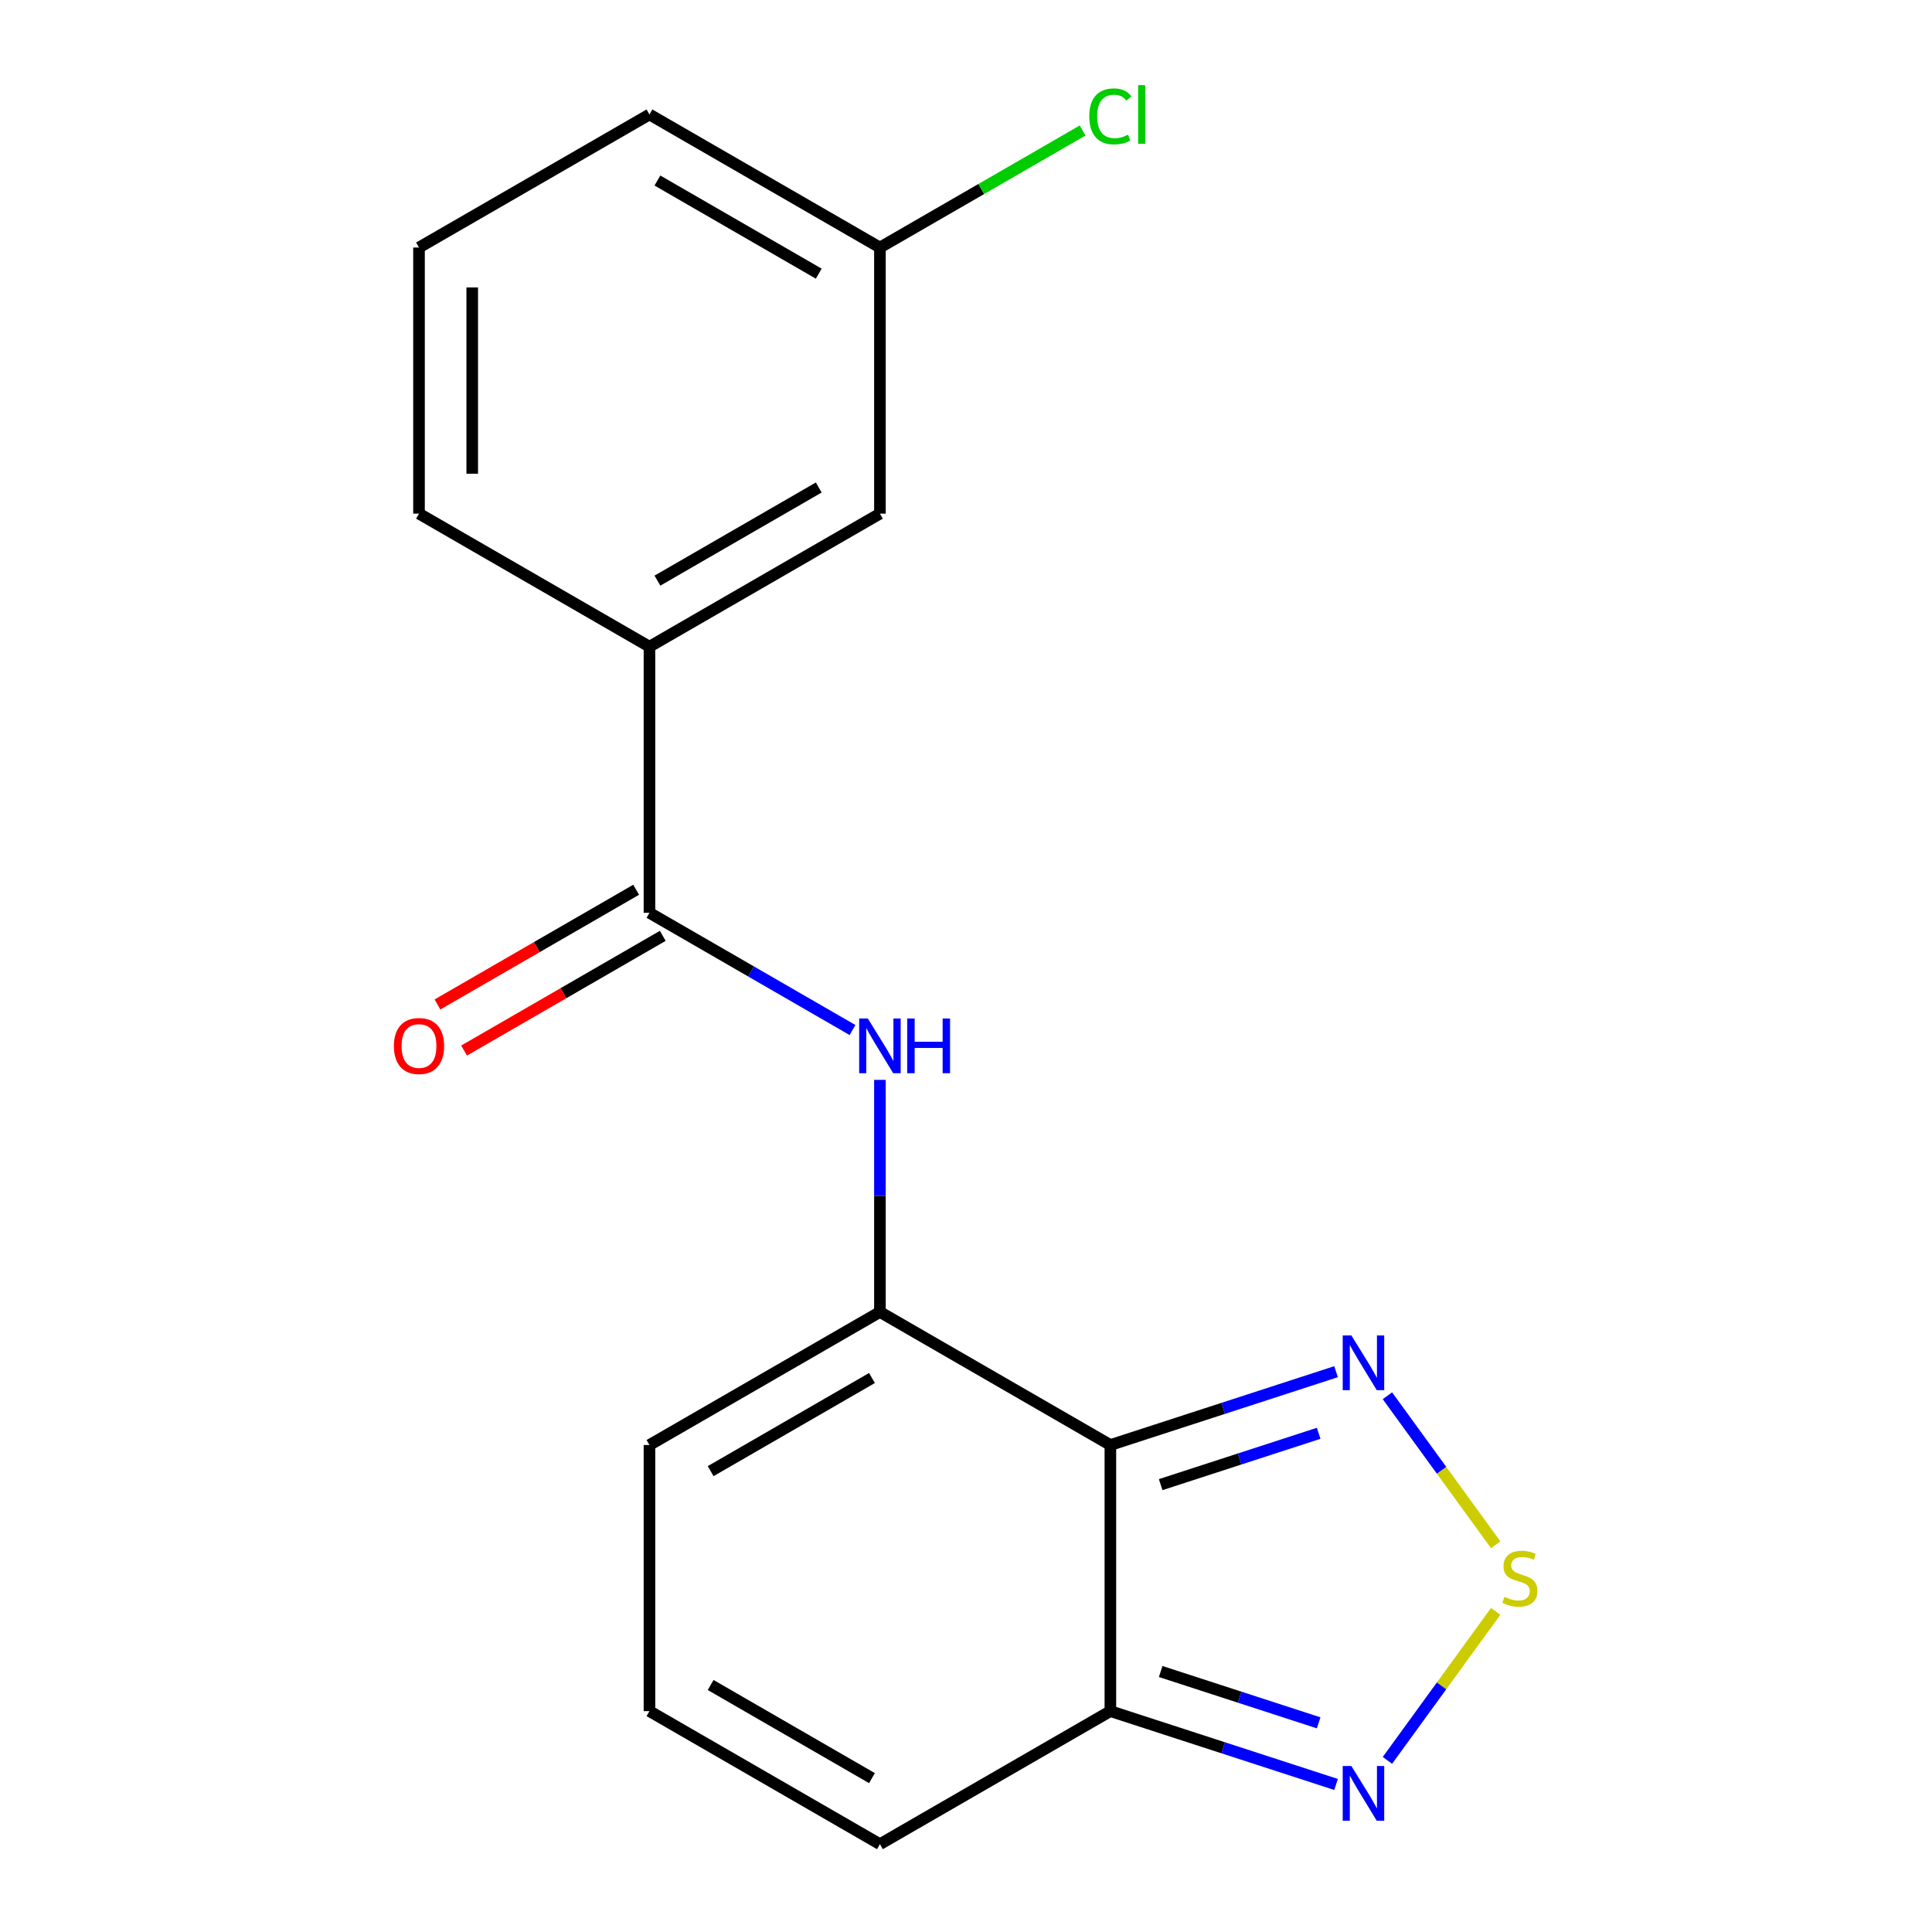 <?xml version='1.0' encoding='iso-8859-1'?>
<svg version='1.1' baseProfile='full'
              xmlns='http://www.w3.org/2000/svg'
                      xmlns:rdkit='http://www.rdkit.org/xml'
                      xmlns:xlink='http://www.w3.org/1999/xlink'
                  xml:space='preserve'
width='1000px' height='1000px' viewBox='0 0 1000 1000'>
<!-- END OF HEADER -->
<rect style='opacity:1.0;fill:#FFFFFF;stroke:none' width='1000' height='1000' x='0' y='0'> </rect>
<path class='bond-0' d='M 574.73,747.939 L 455.445,679.07' style='fill:none;fill-rule:evenodd;stroke:#000000;stroke-width:6px;stroke-linecap:butt;stroke-linejoin:miter;stroke-opacity:1' />
<path class='bond-2' d='M 574.73,747.939 L 633.136,728.962' style='fill:none;fill-rule:evenodd;stroke:#000000;stroke-width:6px;stroke-linecap:butt;stroke-linejoin:miter;stroke-opacity:1' />
<path class='bond-2' d='M 633.136,728.962 L 691.542,709.984' style='fill:none;fill-rule:evenodd;stroke:#0000FF;stroke-width:6px;stroke-linecap:butt;stroke-linejoin:miter;stroke-opacity:1' />
<path class='bond-2' d='M 600.764,768.445 L 641.649,755.161' style='fill:none;fill-rule:evenodd;stroke:#000000;stroke-width:6px;stroke-linecap:butt;stroke-linejoin:miter;stroke-opacity:1' />
<path class='bond-2' d='M 641.649,755.161 L 682.533,741.877' style='fill:none;fill-rule:evenodd;stroke:#0000FF;stroke-width:6px;stroke-linecap:butt;stroke-linejoin:miter;stroke-opacity:1' />
<path class='bond-3' d='M 574.73,747.939 L 574.73,885.677' style='fill:none;fill-rule:evenodd;stroke:#000000;stroke-width:6px;stroke-linecap:butt;stroke-linejoin:miter;stroke-opacity:1' />
<path class='bond-4' d='M 455.445,679.07 L 455.445,619.003' style='fill:none;fill-rule:evenodd;stroke:#000000;stroke-width:6px;stroke-linecap:butt;stroke-linejoin:miter;stroke-opacity:1' />
<path class='bond-4' d='M 455.445,619.003 L 455.445,558.936' style='fill:none;fill-rule:evenodd;stroke:#0000FF;stroke-width:6px;stroke-linecap:butt;stroke-linejoin:miter;stroke-opacity:1' />
<path class='bond-8' d='M 455.445,679.07 L 336.161,747.939' style='fill:none;fill-rule:evenodd;stroke:#000000;stroke-width:6px;stroke-linecap:butt;stroke-linejoin:miter;stroke-opacity:1' />
<path class='bond-8' d='M 451.326,713.258 L 367.828,761.466' style='fill:none;fill-rule:evenodd;stroke:#000000;stroke-width:6px;stroke-linecap:butt;stroke-linejoin:miter;stroke-opacity:1' />
<path class='bond-1' d='M 774.162,799.571 L 746.145,761.009' style='fill:none;fill-rule:evenodd;stroke:#CCCC00;stroke-width:6px;stroke-linecap:butt;stroke-linejoin:miter;stroke-opacity:1' />
<path class='bond-1' d='M 746.145,761.009 L 718.128,722.447' style='fill:none;fill-rule:evenodd;stroke:#0000FF;stroke-width:6px;stroke-linecap:butt;stroke-linejoin:miter;stroke-opacity:1' />
<path class='bond-18' d='M 774.162,834.045 L 746.145,872.607' style='fill:none;fill-rule:evenodd;stroke:#CCCC00;stroke-width:6px;stroke-linecap:butt;stroke-linejoin:miter;stroke-opacity:1' />
<path class='bond-18' d='M 746.145,872.607 L 718.128,911.169' style='fill:none;fill-rule:evenodd;stroke:#0000FF;stroke-width:6px;stroke-linecap:butt;stroke-linejoin:miter;stroke-opacity:1' />
<path class='bond-6' d='M 574.73,885.677 L 633.136,904.654' style='fill:none;fill-rule:evenodd;stroke:#000000;stroke-width:6px;stroke-linecap:butt;stroke-linejoin:miter;stroke-opacity:1' />
<path class='bond-6' d='M 633.136,904.654 L 691.542,923.631' style='fill:none;fill-rule:evenodd;stroke:#0000FF;stroke-width:6px;stroke-linecap:butt;stroke-linejoin:miter;stroke-opacity:1' />
<path class='bond-6' d='M 600.764,865.171 L 641.649,878.455' style='fill:none;fill-rule:evenodd;stroke:#000000;stroke-width:6px;stroke-linecap:butt;stroke-linejoin:miter;stroke-opacity:1' />
<path class='bond-6' d='M 641.649,878.455 L 682.533,891.739' style='fill:none;fill-rule:evenodd;stroke:#0000FF;stroke-width:6px;stroke-linecap:butt;stroke-linejoin:miter;stroke-opacity:1' />
<path class='bond-10' d='M 574.73,885.677 L 455.445,954.545' style='fill:none;fill-rule:evenodd;stroke:#000000;stroke-width:6px;stroke-linecap:butt;stroke-linejoin:miter;stroke-opacity:1' />
<path class='bond-5' d='M 441.262,533.144 L 388.712,502.804' style='fill:none;fill-rule:evenodd;stroke:#0000FF;stroke-width:6px;stroke-linecap:butt;stroke-linejoin:miter;stroke-opacity:1' />
<path class='bond-5' d='M 388.712,502.804 L 336.161,472.464' style='fill:none;fill-rule:evenodd;stroke:#000000;stroke-width:6px;stroke-linecap:butt;stroke-linejoin:miter;stroke-opacity:1' />
<path class='bond-7' d='M 336.161,472.464 L 336.161,334.727' style='fill:none;fill-rule:evenodd;stroke:#000000;stroke-width:6px;stroke-linecap:butt;stroke-linejoin:miter;stroke-opacity:1' />
<path class='bond-11' d='M 329.274,460.536 L 277.854,490.223' style='fill:none;fill-rule:evenodd;stroke:#000000;stroke-width:6px;stroke-linecap:butt;stroke-linejoin:miter;stroke-opacity:1' />
<path class='bond-11' d='M 277.854,490.223 L 226.434,519.911' style='fill:none;fill-rule:evenodd;stroke:#FF0000;stroke-width:6px;stroke-linecap:butt;stroke-linejoin:miter;stroke-opacity:1' />
<path class='bond-11' d='M 343.048,484.392 L 291.628,514.08' style='fill:none;fill-rule:evenodd;stroke:#000000;stroke-width:6px;stroke-linecap:butt;stroke-linejoin:miter;stroke-opacity:1' />
<path class='bond-11' d='M 291.628,514.08 L 240.207,543.768' style='fill:none;fill-rule:evenodd;stroke:#FF0000;stroke-width:6px;stroke-linecap:butt;stroke-linejoin:miter;stroke-opacity:1' />
<path class='bond-12' d='M 336.161,334.727 L 455.445,265.858' style='fill:none;fill-rule:evenodd;stroke:#000000;stroke-width:6px;stroke-linecap:butt;stroke-linejoin:miter;stroke-opacity:1' />
<path class='bond-12' d='M 340.28,300.539 L 423.779,252.331' style='fill:none;fill-rule:evenodd;stroke:#000000;stroke-width:6px;stroke-linecap:butt;stroke-linejoin:miter;stroke-opacity:1' />
<path class='bond-15' d='M 336.161,334.727 L 216.877,265.858' style='fill:none;fill-rule:evenodd;stroke:#000000;stroke-width:6px;stroke-linecap:butt;stroke-linejoin:miter;stroke-opacity:1' />
<path class='bond-19' d='M 336.161,747.939 L 336.161,885.677' style='fill:none;fill-rule:evenodd;stroke:#000000;stroke-width:6px;stroke-linecap:butt;stroke-linejoin:miter;stroke-opacity:1' />
<path class='bond-9' d='M 336.161,885.677 L 455.445,954.545' style='fill:none;fill-rule:evenodd;stroke:#000000;stroke-width:6px;stroke-linecap:butt;stroke-linejoin:miter;stroke-opacity:1' />
<path class='bond-9' d='M 367.828,872.15 L 451.326,920.358' style='fill:none;fill-rule:evenodd;stroke:#000000;stroke-width:6px;stroke-linecap:butt;stroke-linejoin:miter;stroke-opacity:1' />
<path class='bond-13' d='M 455.445,265.858 L 455.445,128.12' style='fill:none;fill-rule:evenodd;stroke:#000000;stroke-width:6px;stroke-linecap:butt;stroke-linejoin:miter;stroke-opacity:1' />
<path class='bond-14' d='M 455.445,128.12 L 507.906,97.832' style='fill:none;fill-rule:evenodd;stroke:#000000;stroke-width:6px;stroke-linecap:butt;stroke-linejoin:miter;stroke-opacity:1' />
<path class='bond-14' d='M 507.906,97.832 L 560.366,67.544' style='fill:none;fill-rule:evenodd;stroke:#00CC00;stroke-width:6px;stroke-linecap:butt;stroke-linejoin:miter;stroke-opacity:1' />
<path class='bond-20' d='M 455.445,128.12 L 336.161,59.251' style='fill:none;fill-rule:evenodd;stroke:#000000;stroke-width:6px;stroke-linecap:butt;stroke-linejoin:miter;stroke-opacity:1' />
<path class='bond-20' d='M 423.779,141.647 L 340.28,93.439' style='fill:none;fill-rule:evenodd;stroke:#000000;stroke-width:6px;stroke-linecap:butt;stroke-linejoin:miter;stroke-opacity:1' />
<path class='bond-16' d='M 216.877,265.858 L 216.877,128.12' style='fill:none;fill-rule:evenodd;stroke:#000000;stroke-width:6px;stroke-linecap:butt;stroke-linejoin:miter;stroke-opacity:1' />
<path class='bond-16' d='M 244.424,245.197 L 244.424,148.781' style='fill:none;fill-rule:evenodd;stroke:#000000;stroke-width:6px;stroke-linecap:butt;stroke-linejoin:miter;stroke-opacity:1' />
<path class='bond-17' d='M 216.877,128.12 L 336.161,59.251' style='fill:none;fill-rule:evenodd;stroke:#000000;stroke-width:6px;stroke-linecap:butt;stroke-linejoin:miter;stroke-opacity:1' />
<path  class='atom-2' d='M 778.686 826.528
Q 779.006 826.648, 780.326 827.208
Q 781.646 827.768, 783.086 828.128
Q 784.566 828.448, 786.006 828.448
Q 788.686 828.448, 790.246 827.168
Q 791.806 825.848, 791.806 823.568
Q 791.806 822.008, 791.006 821.048
Q 790.246 820.088, 789.046 819.568
Q 787.846 819.048, 785.846 818.448
Q 783.326 817.688, 781.806 816.968
Q 780.326 816.248, 779.246 814.728
Q 778.206 813.208, 778.206 810.648
Q 778.206 807.088, 780.606 804.888
Q 783.046 802.688, 787.846 802.688
Q 791.126 802.688, 794.846 804.248
L 793.926 807.328
Q 790.526 805.928, 787.966 805.928
Q 785.206 805.928, 783.686 807.088
Q 782.166 808.208, 782.206 810.168
Q 782.206 811.688, 782.966 812.608
Q 783.766 813.528, 784.886 814.048
Q 786.046 814.568, 787.966 815.168
Q 790.526 815.968, 792.046 816.768
Q 793.566 817.568, 794.646 819.208
Q 795.766 820.808, 795.766 823.568
Q 795.766 827.488, 793.126 829.608
Q 790.526 831.688, 786.166 831.688
Q 783.646 831.688, 781.726 831.128
Q 779.846 830.608, 777.606 829.688
L 778.686 826.528
' fill='#CCCC00'/>
<path  class='atom-3' d='M 699.466 691.216
L 708.746 706.216
Q 709.666 707.696, 711.146 710.376
Q 712.626 713.056, 712.706 713.216
L 712.706 691.216
L 716.466 691.216
L 716.466 719.536
L 712.586 719.536
L 702.626 703.136
Q 701.466 701.216, 700.226 699.016
Q 699.026 696.816, 698.666 696.136
L 698.666 719.536
L 694.986 719.536
L 694.986 691.216
L 699.466 691.216
' fill='#0000FF'/>
<path  class='atom-5' d='M 449.185 527.173
L 458.465 542.173
Q 459.385 543.653, 460.865 546.333
Q 462.345 549.013, 462.425 549.173
L 462.425 527.173
L 466.185 527.173
L 466.185 555.493
L 462.305 555.493
L 452.345 539.093
Q 451.185 537.173, 449.945 534.973
Q 448.745 532.773, 448.385 532.093
L 448.385 555.493
L 444.705 555.493
L 444.705 527.173
L 449.185 527.173
' fill='#0000FF'/>
<path  class='atom-5' d='M 469.585 527.173
L 473.425 527.173
L 473.425 539.213
L 487.905 539.213
L 487.905 527.173
L 491.745 527.173
L 491.745 555.493
L 487.905 555.493
L 487.905 542.413
L 473.425 542.413
L 473.425 555.493
L 469.585 555.493
L 469.585 527.173
' fill='#0000FF'/>
<path  class='atom-7' d='M 699.466 914.08
L 708.746 929.08
Q 709.666 930.56, 711.146 933.24
Q 712.626 935.92, 712.706 936.08
L 712.706 914.08
L 716.466 914.08
L 716.466 942.4
L 712.586 942.4
L 702.626 926
Q 701.466 924.08, 700.226 921.88
Q 699.026 919.68, 698.666 919
L 698.666 942.4
L 694.986 942.4
L 694.986 914.08
L 699.466 914.08
' fill='#0000FF'/>
<path  class='atom-12' d='M 203.877 541.413
Q 203.877 534.613, 207.237 530.813
Q 210.597 527.013, 216.877 527.013
Q 223.157 527.013, 226.517 530.813
Q 229.877 534.613, 229.877 541.413
Q 229.877 548.293, 226.477 552.213
Q 223.077 556.093, 216.877 556.093
Q 210.637 556.093, 207.237 552.213
Q 203.877 548.333, 203.877 541.413
M 216.877 552.893
Q 221.197 552.893, 223.517 550.013
Q 225.877 547.093, 225.877 541.413
Q 225.877 535.853, 223.517 533.053
Q 221.197 530.213, 216.877 530.213
Q 212.557 530.213, 210.197 533.013
Q 207.877 535.813, 207.877 541.413
Q 207.877 547.133, 210.197 550.013
Q 212.557 552.893, 216.877 552.893
' fill='#FF0000'/>
<path  class='atom-15' d='M 563.81 60.231
Q 563.81 53.191, 567.09 49.511
Q 570.41 45.791, 576.69 45.791
Q 582.53 45.791, 585.65 49.911
L 583.01 52.071
Q 580.73 49.071, 576.69 49.071
Q 572.41 49.071, 570.13 51.951
Q 567.89 54.791, 567.89 60.231
Q 567.89 65.831, 570.21 68.711
Q 572.57 71.591, 577.13 71.591
Q 580.25 71.591, 583.89 69.711
L 585.01 72.711
Q 583.53 73.671, 581.29 74.231
Q 579.05 74.791, 576.57 74.791
Q 570.41 74.791, 567.09 71.031
Q 563.81 67.271, 563.81 60.231
' fill='#00CC00'/>
<path  class='atom-15' d='M 589.09 44.071
L 592.77 44.071
L 592.77 74.431
L 589.09 74.431
L 589.09 44.071
' fill='#00CC00'/>
</svg>
